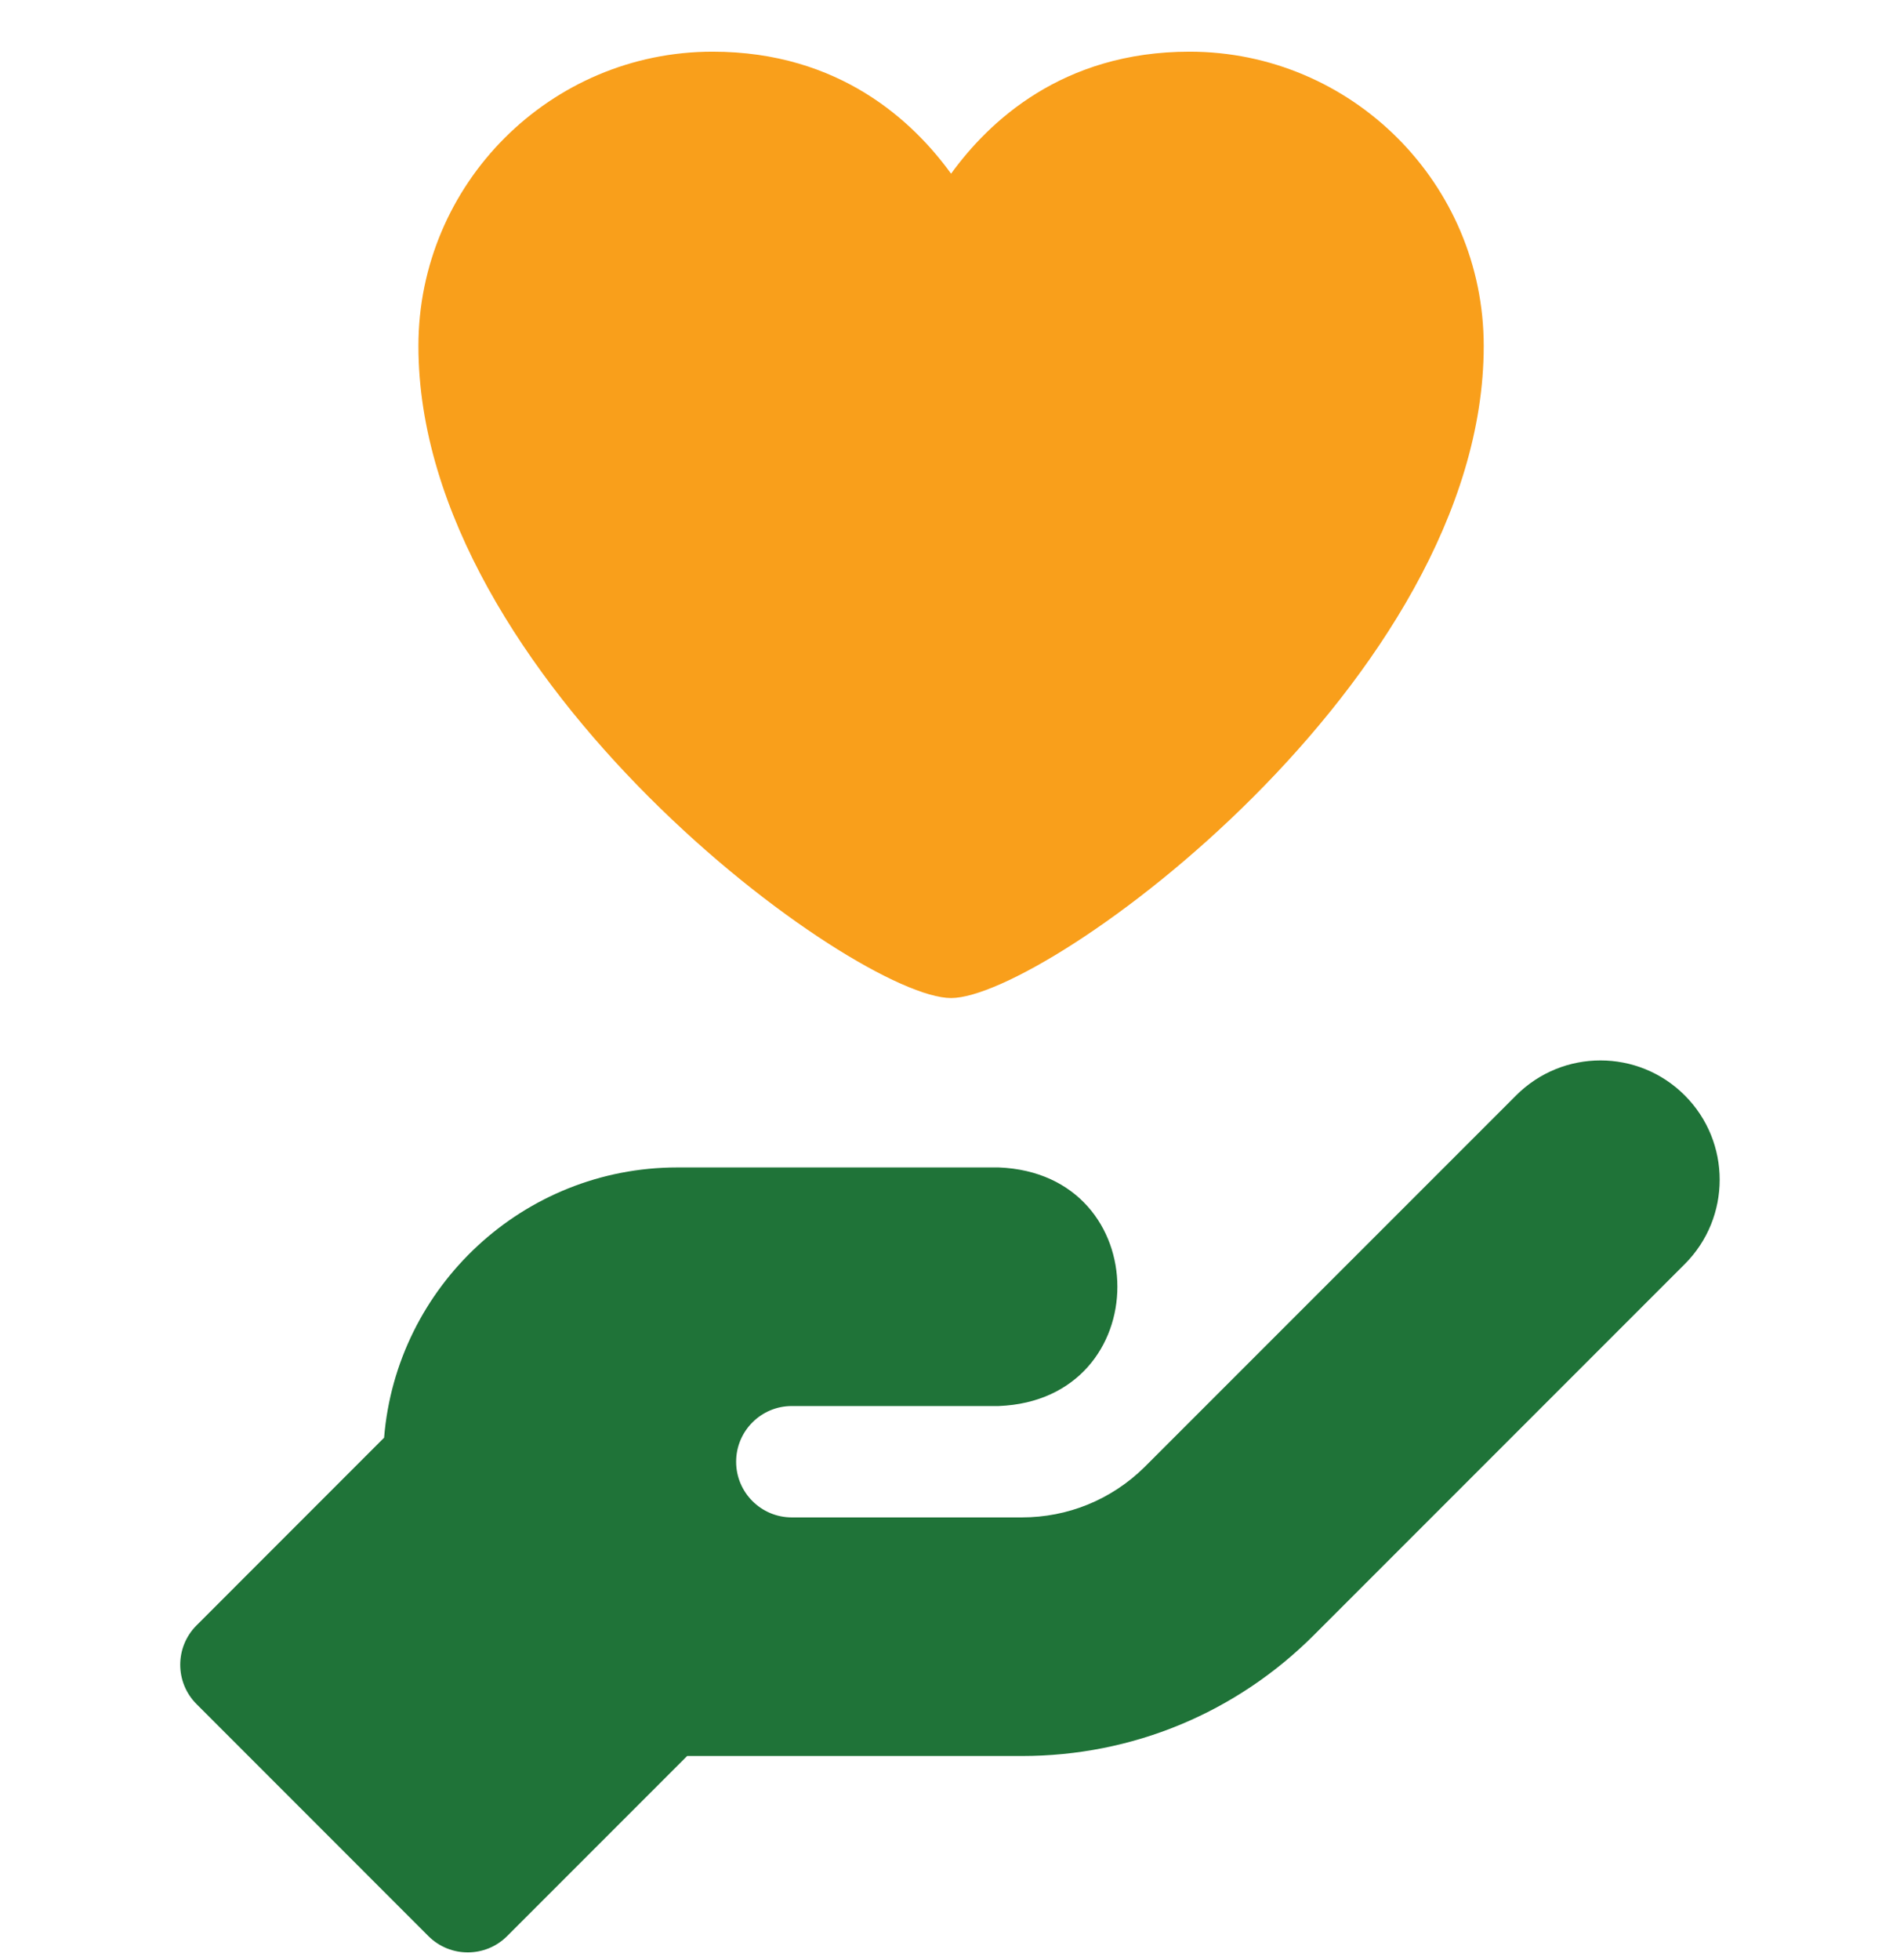 <svg width="32" height="33" viewBox="0 0 32 33" fill="none" xmlns="http://www.w3.org/2000/svg">
<g clip-path="url(#clip0_486_4389)">
<path d="M28.375 18.442C27.591 17.657 26.319 17.657 25.535 18.442L19.292 24.684C19.285 24.691 19.278 24.698 19.271 24.705C18.717 25.248 17.986 25.547 17.21 25.547L13.336 25.547C12.818 25.547 12.398 25.127 12.398 24.61C12.398 24.092 12.818 23.672 13.336 23.672L16.821 23.672C19.486 23.566 19.484 19.76 16.821 19.655L11.407 19.655C8.812 19.655 6.676 21.662 6.469 24.205L3.31 27.365C2.944 27.731 2.944 28.324 3.31 28.69L7.215 32.596C7.581 32.962 8.175 32.962 8.541 32.596L11.573 29.564L17.21 29.564C19.069 29.564 20.818 28.84 22.133 27.524L28.375 21.282C29.159 20.498 29.159 19.226 28.375 18.442Z" fill="#1F7338"/>
<path d="M16.018 16.803C17.623 16.803 24.989 11.442 24.989 5.824C24.989 3.093 22.766 0.87 20.034 0.87C17.885 0.87 16.648 2.056 16.018 2.924C15.388 2.056 14.15 0.87 12.001 0.87C9.269 0.87 7.047 3.093 7.047 5.824C7.047 11.442 14.413 16.803 16.018 16.803Z" fill="#F99F1B"/>
</g>
<defs>
<clipPath id="clip0_486_4389">
<rect width="32" height="32" fill="white" transform="translate(0 0.87)"/>
</clipPath>
</defs>
</svg>
